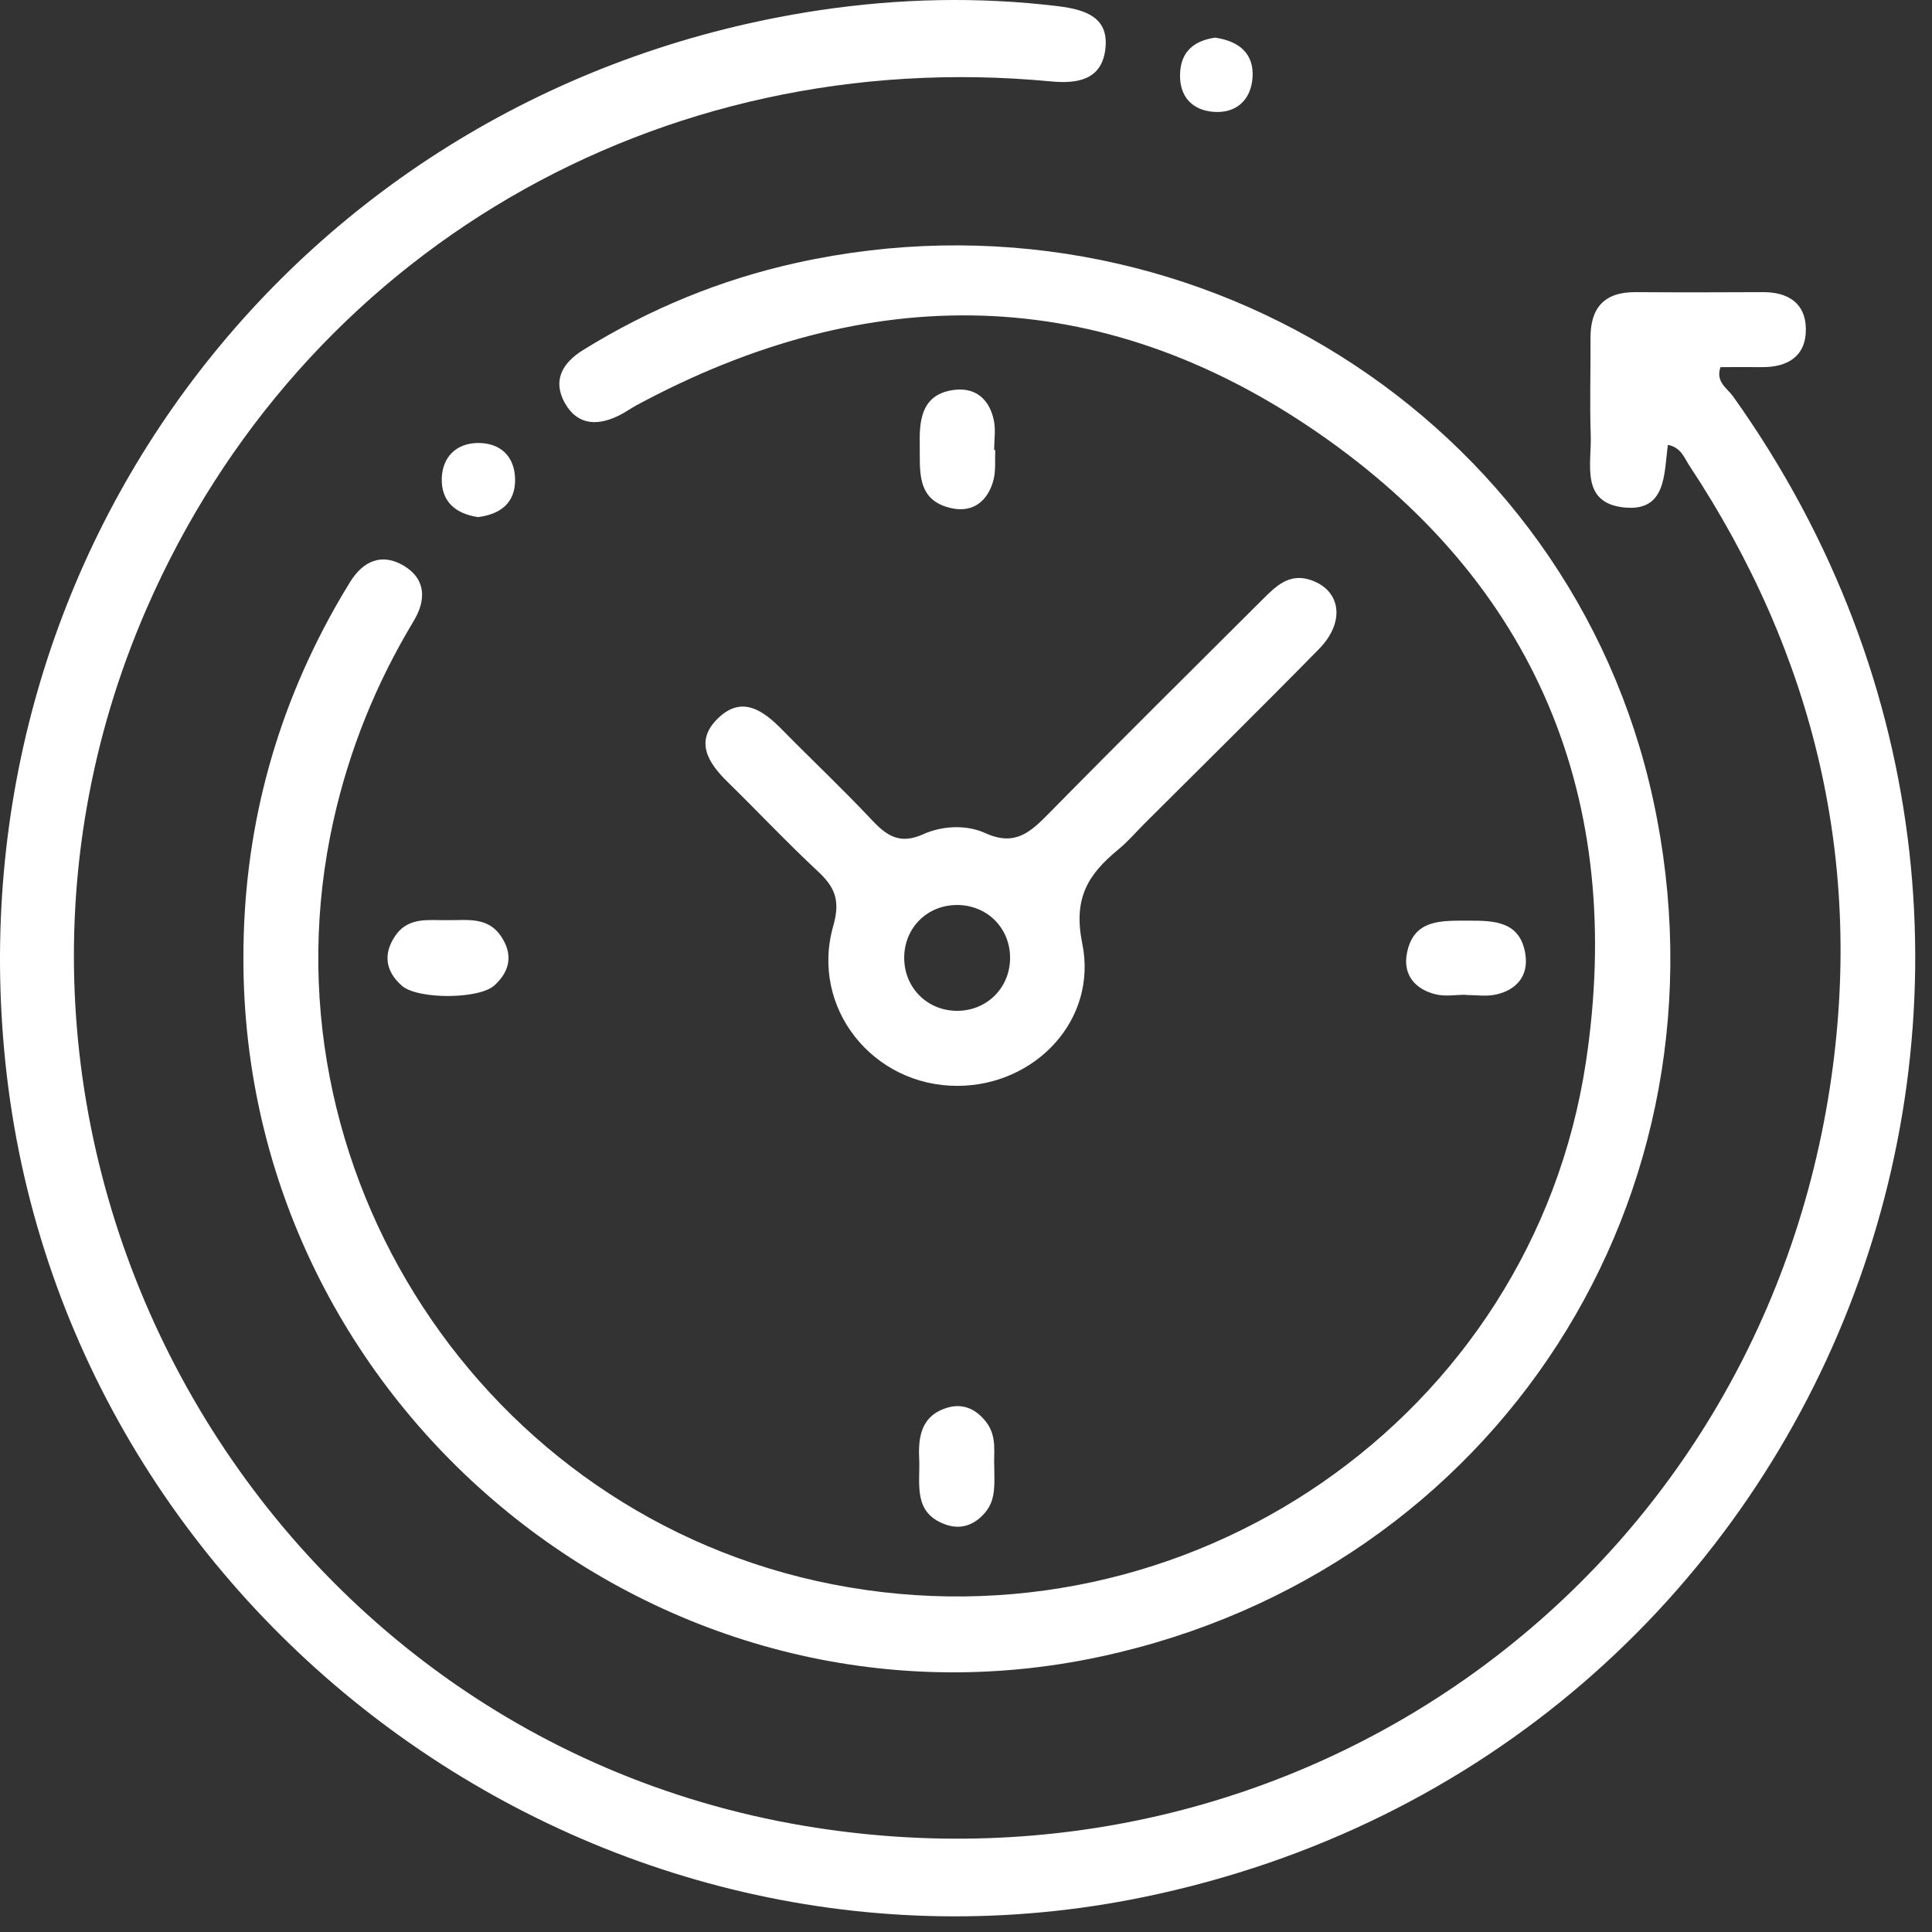 <svg width="71" height="71" viewBox="0 0 71 71" fill="none" xmlns="http://www.w3.org/2000/svg">
<rect x="0" y="0" width="71" height="71" fill="#333333" stroke="none"/>
<path d="M61.294 16.349C61.148 17.404 61.25 18.83 59.658 18.646C58.074 18.465 58.494 17.044 58.459 16.006C58.417 14.816 58.459 13.626 58.45 12.434C58.442 11.313 58.954 10.728 60.108 10.736C61.668 10.747 63.224 10.744 64.783 10.736C65.699 10.73 66.345 11.132 66.364 12.066C66.384 13.079 65.713 13.503 64.737 13.492C64.233 13.486 63.733 13.492 63.227 13.492C63.037 14.036 63.477 14.269 63.689 14.566C78.645 35.546 67.291 64.491 42.053 69.711C21.996 73.86 2.312 59.441 0.198 39.049C-1.777 20.028 11.23 3.202 30.122 0.375C33.028 -0.059 35.957 -0.128 38.891 0.229C39.919 0.356 40.783 0.65 40.615 1.85C40.464 2.941 39.584 3.084 38.613 2.991C24.201 1.625 11.084 9.282 5.384 22.374C-2.934 41.48 9.047 63.647 29.552 67.098C47.671 70.145 64.431 58.152 67.242 39.997C68.52 31.743 66.694 24.089 62.083 17.11C61.896 16.827 61.778 16.44 61.294 16.349Z" fill="white"/>
<path d="M8.945 35.199C8.943 30.622 10.062 26.333 12.303 22.341C12.482 22.022 12.669 21.709 12.861 21.396C13.34 20.615 14.03 20.31 14.835 20.788C15.658 21.278 15.666 22.052 15.204 22.819C13.824 25.11 12.836 27.547 12.253 30.163C9.41 42.922 17.759 55.709 30.595 58.223C43.635 60.779 56.303 52.096 58.28 39.04C59.74 29.388 56.452 21.434 48.419 15.895C40.425 10.384 31.926 10.287 23.382 14.898C23.181 15.008 22.994 15.142 22.791 15.247C22.002 15.653 21.237 15.656 20.764 14.821C20.294 13.991 20.662 13.337 21.427 12.865C23.86 11.356 26.473 10.279 29.264 9.661C43.599 6.49 57.714 15.346 60.755 29.405C63.898 43.928 54.994 57.74 40.464 60.875C24.342 64.356 8.921 51.791 8.945 35.199Z" fill="white"/>
<path d="M35.193 39.905C32.077 39.916 29.764 37.031 30.622 34.026C30.886 33.102 30.691 32.611 30.061 32.025C28.923 30.965 27.856 29.83 26.745 28.742C26.022 28.036 25.51 27.236 26.393 26.39C27.273 25.544 28.054 26.113 28.75 26.822C29.839 27.932 30.974 28.998 32.038 30.132C32.588 30.72 33.072 31.042 33.922 30.66C34.634 30.338 35.525 30.303 36.21 30.616C37.302 31.113 37.865 30.583 38.542 29.896C41.14 27.253 43.775 24.646 46.398 22.03C46.89 21.541 47.385 21.041 48.185 21.321C49.283 21.706 49.445 22.86 48.471 23.852C46.357 26.006 44.204 28.127 42.067 30.259C41.743 30.583 41.443 30.935 41.091 31.223C39.996 32.127 39.433 32.995 39.771 34.663C40.351 37.487 38.036 39.897 35.193 39.905ZM35.132 33.259C34.059 33.278 33.243 34.1 33.229 35.174C33.215 36.298 34.09 37.169 35.215 37.147C36.281 37.127 37.106 36.298 37.12 35.229C37.134 34.102 36.262 33.237 35.132 33.259Z" fill="white"/>
<path d="M16.527 33.815C17.209 33.815 17.926 33.708 18.396 34.383C18.864 35.057 18.754 35.683 18.166 36.216C17.599 36.727 15.344 36.733 14.767 36.224C14.17 35.697 14.068 35.062 14.525 34.392C15.025 33.656 15.809 33.837 16.527 33.815Z" fill="white"/>
<path d="M36.575 16.539C36.558 16.904 36.6 17.284 36.512 17.63C36.316 18.391 35.78 18.844 34.996 18.682C33.635 18.402 33.82 17.275 33.8 16.273C33.781 15.33 33.932 14.481 35.051 14.33C35.849 14.223 36.363 14.674 36.523 15.446C36.597 15.794 36.534 16.174 36.534 16.539C36.55 16.539 36.561 16.539 36.575 16.539Z" fill="white"/>
<path d="M53.866 36.557C53.5 36.557 53.121 36.626 52.774 36.544C52.01 36.362 51.553 35.829 51.702 35.043C51.941 33.766 52.98 33.837 53.962 33.834C54.922 33.829 55.873 33.859 56.057 35.071C56.178 35.862 55.733 36.387 54.96 36.552C54.611 36.626 54.232 36.565 53.869 36.565C53.866 36.56 53.866 36.56 53.866 36.557Z" fill="white"/>
<path d="M36.538 53.892C36.543 54.535 36.601 55.096 36.221 55.563C35.836 56.035 35.325 56.23 34.753 56.027C33.526 55.593 33.824 54.519 33.779 53.587C33.738 52.749 33.889 52.01 34.808 51.733C35.391 51.557 35.88 51.785 36.249 52.269C36.65 52.793 36.51 53.406 36.538 53.892Z" fill="white"/>
<path d="M44.655 1.383C45.599 1.52 46.088 2.02 46.03 2.853C45.972 3.677 45.425 4.185 44.57 4.108C43.803 4.037 43.349 3.545 43.366 2.74C43.382 1.853 43.935 1.487 44.655 1.383Z" fill="white"/>
<path d="M17.566 19.003C16.733 18.879 16.208 18.423 16.235 17.574C16.26 16.799 16.763 16.296 17.539 16.28C18.378 16.263 18.916 16.761 18.93 17.615C18.941 18.478 18.394 18.901 17.566 19.003Z" fill="white"/>
</svg>
